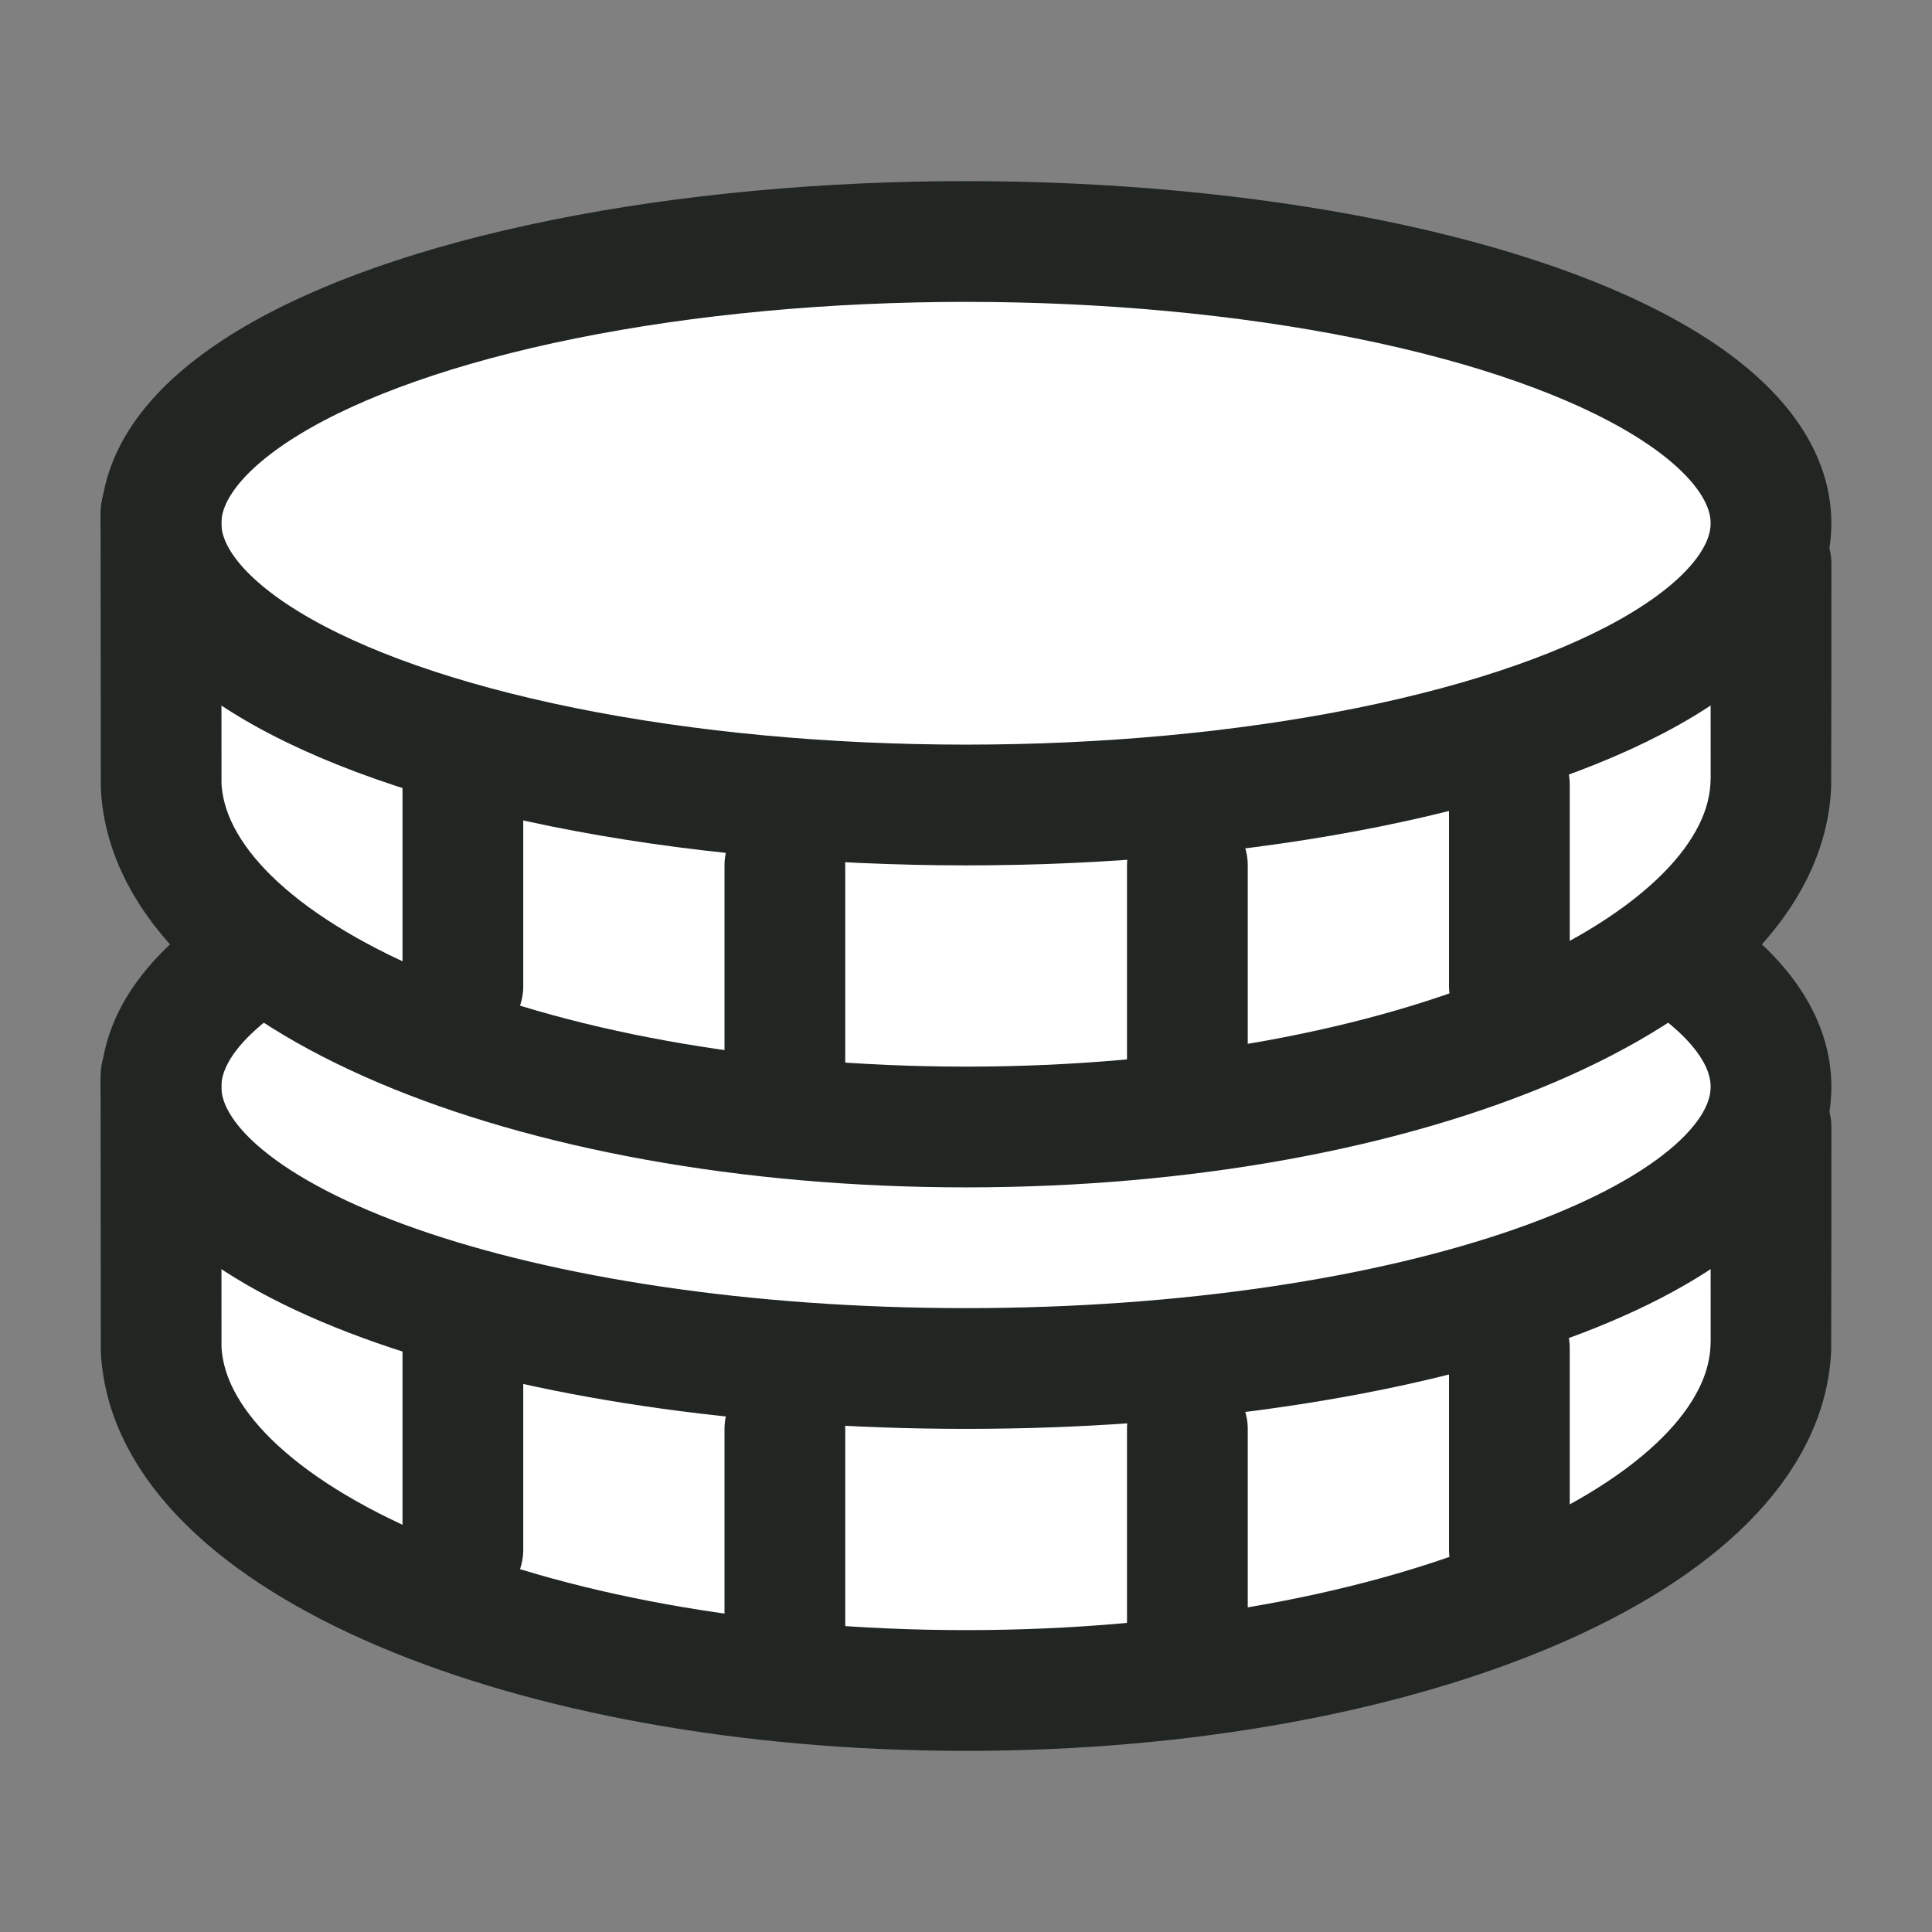<?xml version="1.0" encoding="UTF-8"?> <svg xmlns="http://www.w3.org/2000/svg" width="24" height="24" viewBox="0 0 24 24" fill="none"><rect x="0" y="0" width="24" height="24" fill="#808080" stroke="none"/><path d="M2.002 17.025C2.115 19.228 6.548 21 12 21C17.487 21 21.942 19.205 21.999 16.982C22 16.969 22 14.253 22 13.627C22 13.541 21.995 13.459 21.97 13.376C21.782 12.755 20.468 10 12 10C3.4 10 2.179 13.247 2.022 13.89C2.004 13.963 2 14.037 2 14.112C2 14.657 2.001 16.999 2.002 17.025Z" fill="white"></path><path d="M3.23 11.817C2.446 12.316 2 12.89 2 13.5C2 15.433 6.477 17 12 17C17.523 17 22 15.433 22 13.5C22 12.89 21.554 12.316 20.77 11.817" stroke="#212623" stroke-width="1.5" stroke-linejoin="round"></path><path d="M22 14C22 14.015 22 16.698 21.999 16.714C21.942 19.085 17.487 21 12 21C6.548 21 2.115 19.11 2.002 16.76C2.001 16.729 2 12.467 2 13.533" stroke="#212623" stroke-width="1.5" stroke-linecap="round" stroke-linejoin="round"></path><line x1="9.75" y1="17.75" x2="9.75" y2="20.25" stroke="#212623" stroke-width="1.5" stroke-linecap="round" stroke-linejoin="round"></line><line x1="14.75" y1="17.75" x2="14.75" y2="20.25" stroke="#212623" stroke-width="1.5" stroke-linecap="round" stroke-linejoin="round"></line><line x1="18.75" y1="16.75" x2="18.75" y2="19.25" stroke="#212623" stroke-width="1.5" stroke-linecap="round" stroke-linejoin="round"></line><line x1="5.75" y1="16.75" x2="5.75" y2="19.25" stroke="#212623" stroke-width="1.5" stroke-linecap="round" stroke-linejoin="round"></line><path d="M2.002 10.025C2.115 12.228 6.548 14 12 14C17.487 14 21.942 12.205 21.999 9.981C22 9.969 22 7.253 22 6.628C22 6.541 21.995 6.459 21.97 6.376C21.782 5.755 20.468 3 12 3C3.4 3 2.179 6.247 2.022 6.89C2.004 6.964 2 7.037 2 7.112C2 7.657 2.001 9.999 2.002 10.025Z" fill="white"></path><ellipse cx="12" cy="6.5" rx="10" ry="3.5" fill="white" stroke="#212623" stroke-width="1.5" stroke-linejoin="round"></ellipse><path d="M22 7C22 7.015 22 9.698 21.999 9.714C21.942 12.085 17.487 14 12 14C6.548 14 2.115 12.11 2.002 9.76C2.001 9.729 2 5.467 2 6.533" stroke="#212623" stroke-width="1.5" stroke-linecap="round" stroke-linejoin="round"></path><line x1="9.75" y1="10.75" x2="9.75" y2="13.25" stroke="#212623" stroke-width="1.5" stroke-linecap="round" stroke-linejoin="round"></line><line x1="14.75" y1="10.75" x2="14.75" y2="13.25" stroke="#212623" stroke-width="1.5" stroke-linecap="round" stroke-linejoin="round"></line><line x1="18.75" y1="9.75" x2="18.75" y2="12.25" stroke="#212623" stroke-width="1.5" stroke-linecap="round" stroke-linejoin="round"></line><line x1="5.75" y1="9.75" x2="5.75" y2="12.25" stroke="#212623" stroke-width="1.5" stroke-linecap="round" stroke-linejoin="round"></line></svg> 